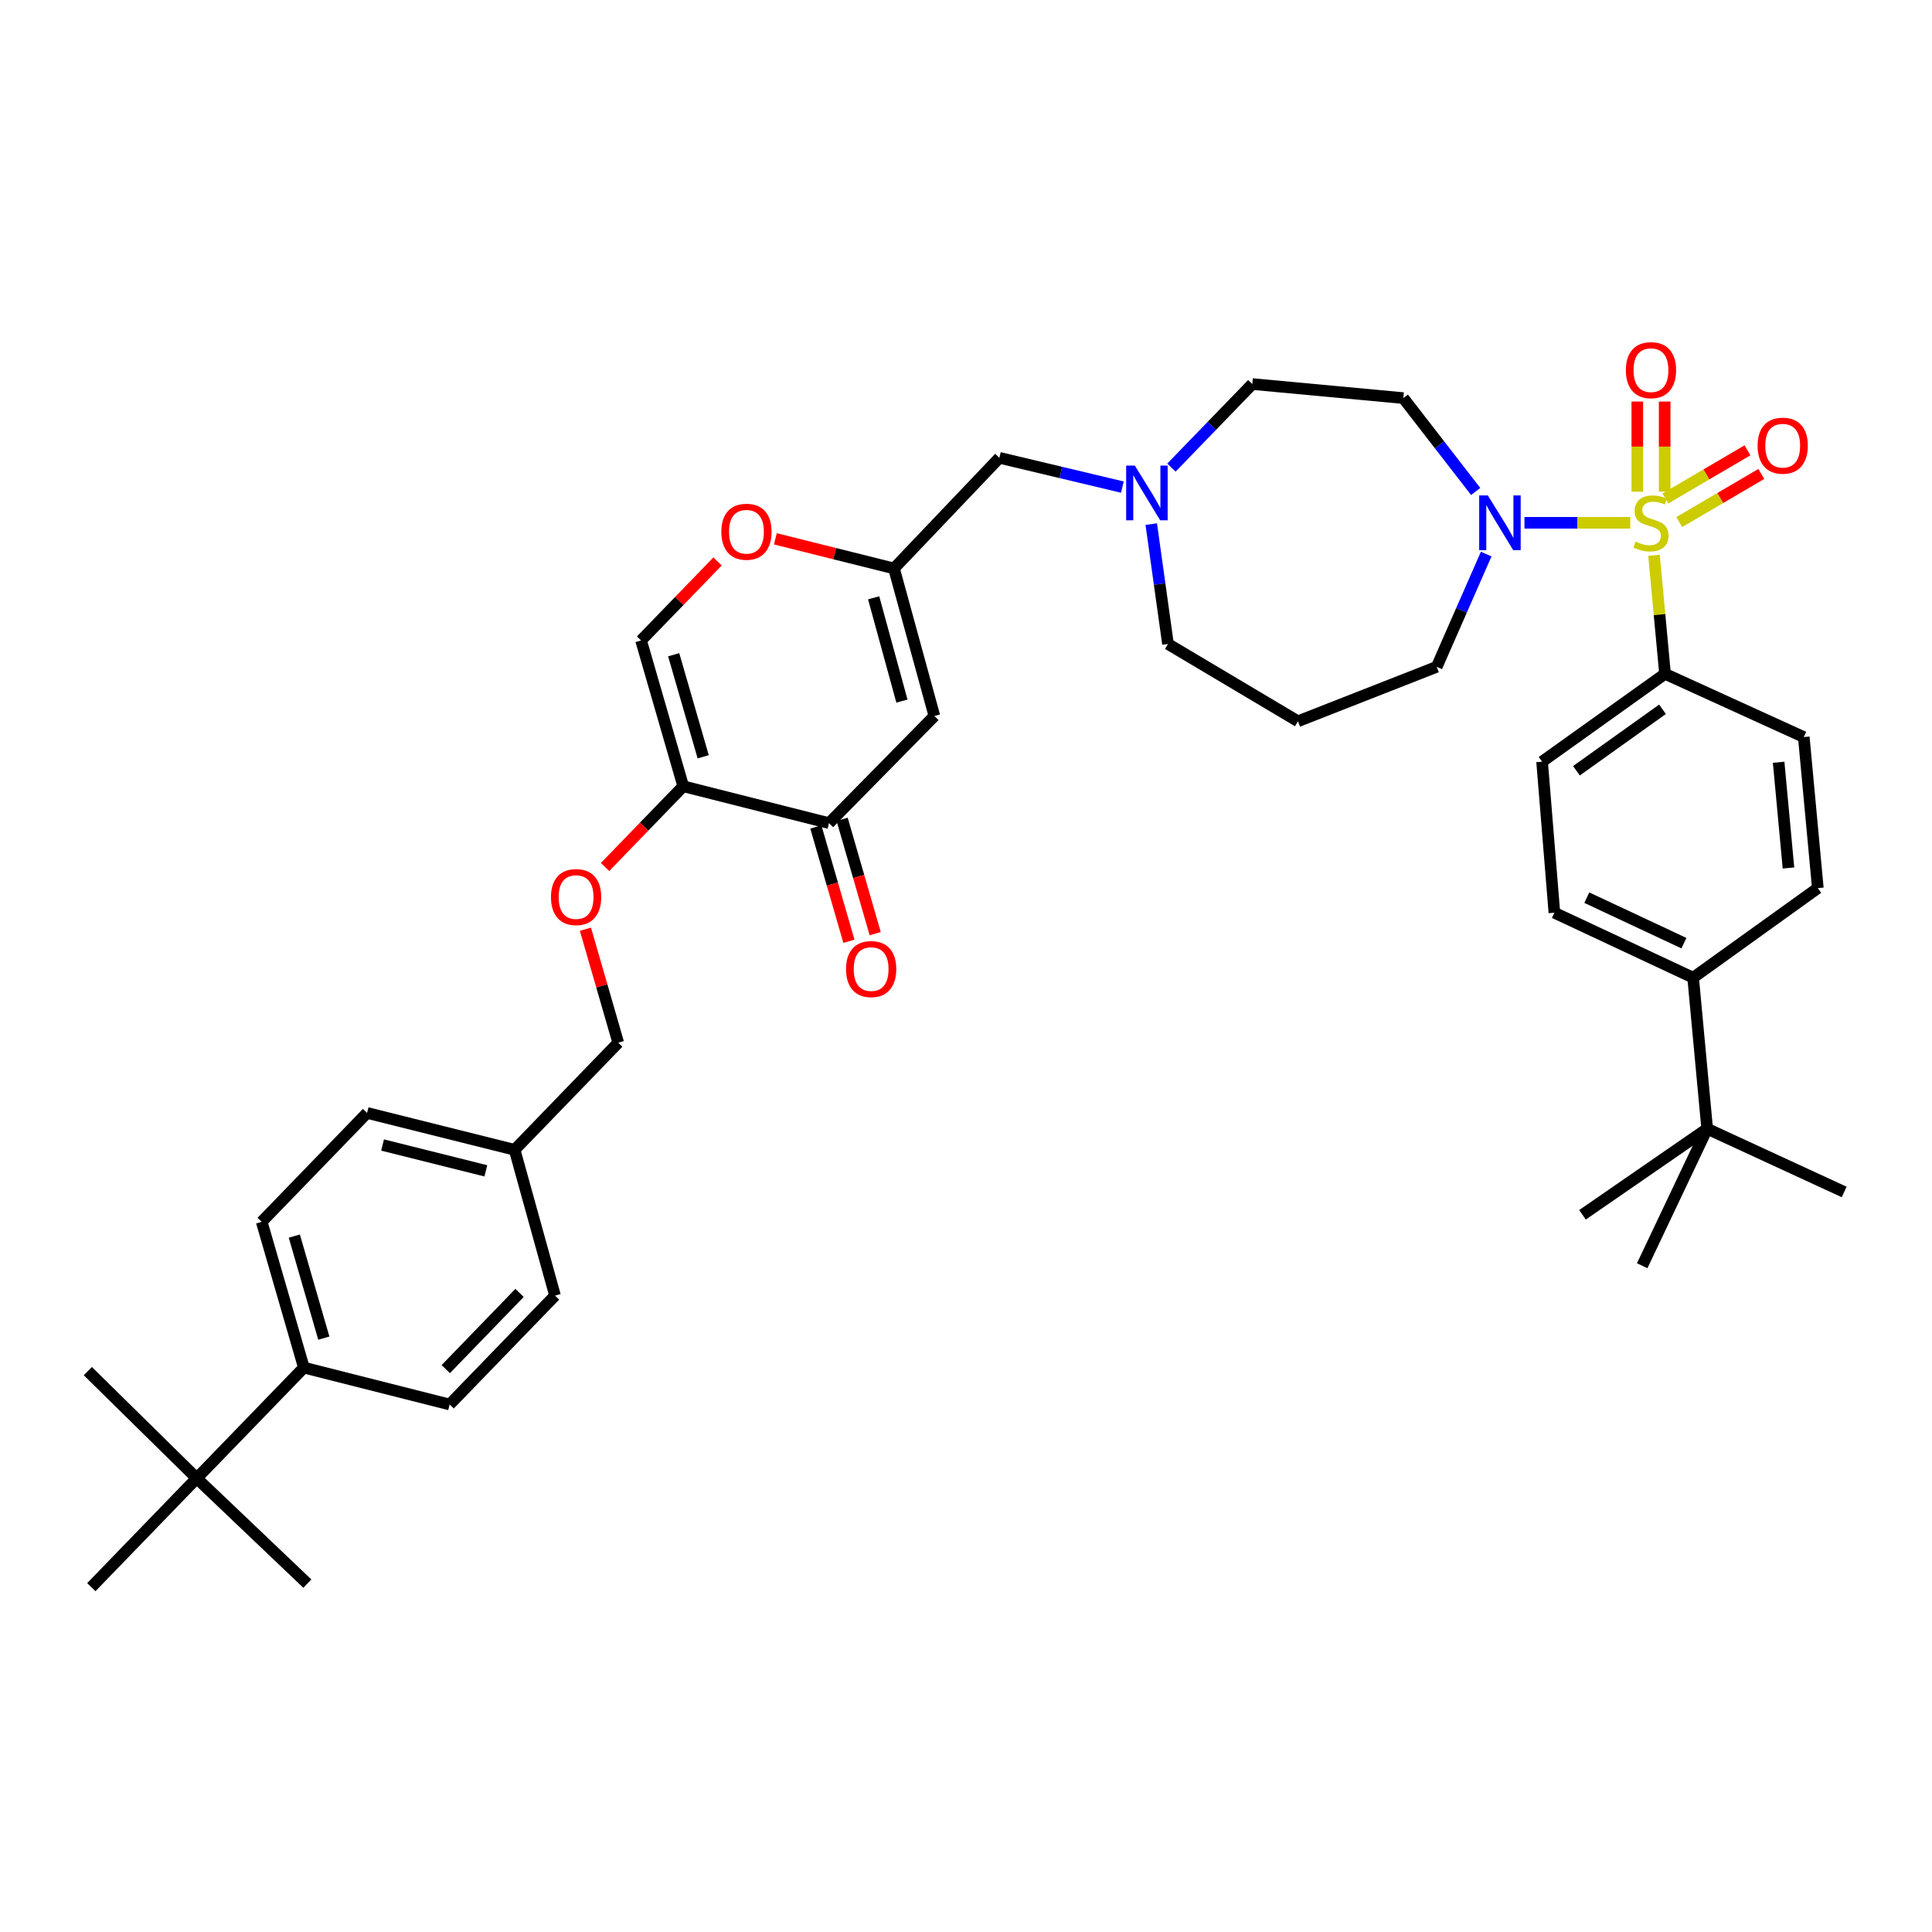 <?xml version='1.0' encoding='iso-8859-1'?>
<svg version='1.1' baseProfile='full'
              xmlns='http://www.w3.org/2000/svg'
                      xmlns:rdkit='http://www.rdkit.org/xml'
                      xmlns:xlink='http://www.w3.org/1999/xlink'
                  xml:space='preserve'
width='1000px' height='1000px' viewBox='0 0 1000 1000'>
<!-- END OF HEADER -->
<rect style='opacity:1.0;fill:#FFFFFF;stroke:none' width='1000' height='1000' x='0' y='0'> </rect>
<path class='bond-0' d='M 763.813,254.398 L 745.088,230.226' style='fill:none;fill-rule:evenodd;stroke:#0000FF;stroke-width:6px;stroke-linecap:butt;stroke-linejoin:miter;stroke-opacity:1' />
<path class='bond-0' d='M 745.088,230.226 L 726.364,206.055' style='fill:none;fill-rule:evenodd;stroke:#000000;stroke-width:6px;stroke-linecap:butt;stroke-linejoin:miter;stroke-opacity:1' />
<path class='bond-1' d='M 789.058,270.599 L 816.443,270.599' style='fill:none;fill-rule:evenodd;stroke:#0000FF;stroke-width:6px;stroke-linecap:butt;stroke-linejoin:miter;stroke-opacity:1' />
<path class='bond-1' d='M 816.443,270.599 L 843.829,270.599' style='fill:none;fill-rule:evenodd;stroke:#CCCC00;stroke-width:6px;stroke-linecap:butt;stroke-linejoin:miter;stroke-opacity:1' />
<path class='bond-2' d='M 769.254,286.794 L 756.446,315.97' style='fill:none;fill-rule:evenodd;stroke:#0000FF;stroke-width:6px;stroke-linecap:butt;stroke-linejoin:miter;stroke-opacity:1' />
<path class='bond-2' d='M 756.446,315.97 L 743.639,345.146' style='fill:none;fill-rule:evenodd;stroke:#000000;stroke-width:6px;stroke-linecap:butt;stroke-linejoin:miter;stroke-opacity:1' />
<path class='bond-3' d='M 861.629,254.502 L 861.629,231.174' style='fill:none;fill-rule:evenodd;stroke:#CCCC00;stroke-width:6px;stroke-linecap:butt;stroke-linejoin:miter;stroke-opacity:1' />
<path class='bond-3' d='M 861.629,231.174 L 861.629,207.846' style='fill:none;fill-rule:evenodd;stroke:#FF0000;stroke-width:6px;stroke-linecap:butt;stroke-linejoin:miter;stroke-opacity:1' />
<path class='bond-3' d='M 847.463,254.502 L 847.463,231.174' style='fill:none;fill-rule:evenodd;stroke:#CCCC00;stroke-width:6px;stroke-linecap:butt;stroke-linejoin:miter;stroke-opacity:1' />
<path class='bond-3' d='M 847.463,231.174 L 847.463,207.846' style='fill:none;fill-rule:evenodd;stroke:#FF0000;stroke-width:6px;stroke-linecap:butt;stroke-linejoin:miter;stroke-opacity:1' />
<path class='bond-4' d='M 869.186,270.222 L 890.42,257.766' style='fill:none;fill-rule:evenodd;stroke:#CCCC00;stroke-width:6px;stroke-linecap:butt;stroke-linejoin:miter;stroke-opacity:1' />
<path class='bond-4' d='M 890.42,257.766 L 911.654,245.309' style='fill:none;fill-rule:evenodd;stroke:#FF0000;stroke-width:6px;stroke-linecap:butt;stroke-linejoin:miter;stroke-opacity:1' />
<path class='bond-4' d='M 862.018,258.003 L 883.252,245.547' style='fill:none;fill-rule:evenodd;stroke:#CCCC00;stroke-width:6px;stroke-linecap:butt;stroke-linejoin:miter;stroke-opacity:1' />
<path class='bond-4' d='M 883.252,245.547 L 904.486,233.09' style='fill:none;fill-rule:evenodd;stroke:#FF0000;stroke-width:6px;stroke-linecap:butt;stroke-linejoin:miter;stroke-opacity:1' />
<path class='bond-5' d='M 856.113,287.442 L 858.966,318.112' style='fill:none;fill-rule:evenodd;stroke:#CCCC00;stroke-width:6px;stroke-linecap:butt;stroke-linejoin:miter;stroke-opacity:1' />
<path class='bond-5' d='M 858.966,318.112 L 861.818,348.782' style='fill:none;fill-rule:evenodd;stroke:#000000;stroke-width:6px;stroke-linecap:butt;stroke-linejoin:miter;stroke-opacity:1' />
<path class='bond-6' d='M 483.638,370.598 L 462.727,294.233' style='fill:none;fill-rule:evenodd;stroke:#000000;stroke-width:6px;stroke-linecap:butt;stroke-linejoin:miter;stroke-opacity:1' />
<path class='bond-6' d='M 466.838,362.885 L 452.2,309.429' style='fill:none;fill-rule:evenodd;stroke:#000000;stroke-width:6px;stroke-linecap:butt;stroke-linejoin:miter;stroke-opacity:1' />
<path class='bond-7' d='M 483.638,370.598 L 429.089,426.052' style='fill:none;fill-rule:evenodd;stroke:#000000;stroke-width:6px;stroke-linecap:butt;stroke-linejoin:miter;stroke-opacity:1' />
<path class='bond-8' d='M 462.727,294.233 L 517.275,236.961' style='fill:none;fill-rule:evenodd;stroke:#000000;stroke-width:6px;stroke-linecap:butt;stroke-linejoin:miter;stroke-opacity:1' />
<path class='bond-9' d='M 462.727,294.233 L 432.028,286.561' style='fill:none;fill-rule:evenodd;stroke:#000000;stroke-width:6px;stroke-linecap:butt;stroke-linejoin:miter;stroke-opacity:1' />
<path class='bond-9' d='M 432.028,286.561 L 401.33,278.889' style='fill:none;fill-rule:evenodd;stroke:#FF0000;stroke-width:6px;stroke-linecap:butt;stroke-linejoin:miter;stroke-opacity:1' />
<path class='bond-10' d='M 371.401,290.607 L 351.611,311.057' style='fill:none;fill-rule:evenodd;stroke:#FF0000;stroke-width:6px;stroke-linecap:butt;stroke-linejoin:miter;stroke-opacity:1' />
<path class='bond-10' d='M 351.611,311.057 L 331.821,331.507' style='fill:none;fill-rule:evenodd;stroke:#000000;stroke-width:6px;stroke-linecap:butt;stroke-linejoin:miter;stroke-opacity:1' />
<path class='bond-11' d='M 331.821,331.507 L 353.637,406.966' style='fill:none;fill-rule:evenodd;stroke:#000000;stroke-width:6px;stroke-linecap:butt;stroke-linejoin:miter;stroke-opacity:1' />
<path class='bond-11' d='M 348.702,338.891 L 363.974,391.713' style='fill:none;fill-rule:evenodd;stroke:#000000;stroke-width:6px;stroke-linecap:butt;stroke-linejoin:miter;stroke-opacity:1' />
<path class='bond-12' d='M 353.637,406.966 L 333.407,427.86' style='fill:none;fill-rule:evenodd;stroke:#000000;stroke-width:6px;stroke-linecap:butt;stroke-linejoin:miter;stroke-opacity:1' />
<path class='bond-12' d='M 333.407,427.86 L 313.177,448.754' style='fill:none;fill-rule:evenodd;stroke:#FF0000;stroke-width:6px;stroke-linecap:butt;stroke-linejoin:miter;stroke-opacity:1' />
<path class='bond-13' d='M 353.637,406.966 L 429.089,426.052' style='fill:none;fill-rule:evenodd;stroke:#000000;stroke-width:6px;stroke-linecap:butt;stroke-linejoin:miter;stroke-opacity:1' />
<path class='bond-14' d='M 422.285,428.019 L 430.839,457.607' style='fill:none;fill-rule:evenodd;stroke:#000000;stroke-width:6px;stroke-linecap:butt;stroke-linejoin:miter;stroke-opacity:1' />
<path class='bond-14' d='M 430.839,457.607 L 439.393,487.195' style='fill:none;fill-rule:evenodd;stroke:#FF0000;stroke-width:6px;stroke-linecap:butt;stroke-linejoin:miter;stroke-opacity:1' />
<path class='bond-14' d='M 435.894,424.084 L 444.448,453.672' style='fill:none;fill-rule:evenodd;stroke:#000000;stroke-width:6px;stroke-linecap:butt;stroke-linejoin:miter;stroke-opacity:1' />
<path class='bond-14' d='M 444.448,453.672 L 453.002,483.26' style='fill:none;fill-rule:evenodd;stroke:#FF0000;stroke-width:6px;stroke-linecap:butt;stroke-linejoin:miter;stroke-opacity:1' />
<path class='bond-15' d='M 303.019,480.962 L 311.509,510.326' style='fill:none;fill-rule:evenodd;stroke:#FF0000;stroke-width:6px;stroke-linecap:butt;stroke-linejoin:miter;stroke-opacity:1' />
<path class='bond-15' d='M 311.509,510.326 L 320,539.69' style='fill:none;fill-rule:evenodd;stroke:#000000;stroke-width:6px;stroke-linecap:butt;stroke-linejoin:miter;stroke-opacity:1' />
<path class='bond-16' d='M 320,539.69 L 266.364,595.144' style='fill:none;fill-rule:evenodd;stroke:#000000;stroke-width:6px;stroke-linecap:butt;stroke-linejoin:miter;stroke-opacity:1' />
<path class='bond-17' d='M 266.364,595.144 L 287.275,670.604' style='fill:none;fill-rule:evenodd;stroke:#000000;stroke-width:6px;stroke-linecap:butt;stroke-linejoin:miter;stroke-opacity:1' />
<path class='bond-18' d='M 266.364,595.144 L 189.999,576.05' style='fill:none;fill-rule:evenodd;stroke:#000000;stroke-width:6px;stroke-linecap:butt;stroke-linejoin:miter;stroke-opacity:1' />
<path class='bond-18' d='M 251.473,606.023 L 198.018,592.658' style='fill:none;fill-rule:evenodd;stroke:#000000;stroke-width:6px;stroke-linecap:butt;stroke-linejoin:miter;stroke-opacity:1' />
<path class='bond-19' d='M 189.999,576.05 L 135.459,632.417' style='fill:none;fill-rule:evenodd;stroke:#000000;stroke-width:6px;stroke-linecap:butt;stroke-linejoin:miter;stroke-opacity:1' />
<path class='bond-20' d='M 135.459,632.417 L 157.275,707.869' style='fill:none;fill-rule:evenodd;stroke:#000000;stroke-width:6px;stroke-linecap:butt;stroke-linejoin:miter;stroke-opacity:1' />
<path class='bond-20' d='M 152.34,639.8 L 167.611,692.616' style='fill:none;fill-rule:evenodd;stroke:#000000;stroke-width:6px;stroke-linecap:butt;stroke-linejoin:miter;stroke-opacity:1' />
<path class='bond-21' d='M 157.275,707.869 L 232.727,726.962' style='fill:none;fill-rule:evenodd;stroke:#000000;stroke-width:6px;stroke-linecap:butt;stroke-linejoin:miter;stroke-opacity:1' />
<path class='bond-22' d='M 157.275,707.869 L 101.821,765.149' style='fill:none;fill-rule:evenodd;stroke:#000000;stroke-width:6px;stroke-linecap:butt;stroke-linejoin:miter;stroke-opacity:1' />
<path class='bond-23' d='M 232.727,726.962 L 287.275,670.604' style='fill:none;fill-rule:evenodd;stroke:#000000;stroke-width:6px;stroke-linecap:butt;stroke-linejoin:miter;stroke-opacity:1' />
<path class='bond-23' d='M 230.73,708.656 L 268.914,669.205' style='fill:none;fill-rule:evenodd;stroke:#000000;stroke-width:6px;stroke-linecap:butt;stroke-linejoin:miter;stroke-opacity:1' />
<path class='bond-24' d='M 517.275,236.961 L 549.106,244.543' style='fill:none;fill-rule:evenodd;stroke:#000000;stroke-width:6px;stroke-linecap:butt;stroke-linejoin:miter;stroke-opacity:1' />
<path class='bond-24' d='M 549.106,244.543 L 580.938,252.124' style='fill:none;fill-rule:evenodd;stroke:#0000FF;stroke-width:6px;stroke-linecap:butt;stroke-linejoin:miter;stroke-opacity:1' />
<path class='bond-25' d='M 606.341,242.023 L 627.261,220.403' style='fill:none;fill-rule:evenodd;stroke:#0000FF;stroke-width:6px;stroke-linecap:butt;stroke-linejoin:miter;stroke-opacity:1' />
<path class='bond-25' d='M 627.261,220.403 L 648.181,198.783' style='fill:none;fill-rule:evenodd;stroke:#000000;stroke-width:6px;stroke-linecap:butt;stroke-linejoin:miter;stroke-opacity:1' />
<path class='bond-26' d='M 595.891,271.283 L 600.22,302.304' style='fill:none;fill-rule:evenodd;stroke:#0000FF;stroke-width:6px;stroke-linecap:butt;stroke-linejoin:miter;stroke-opacity:1' />
<path class='bond-26' d='M 600.22,302.304 L 604.548,333.325' style='fill:none;fill-rule:evenodd;stroke:#000000;stroke-width:6px;stroke-linecap:butt;stroke-linejoin:miter;stroke-opacity:1' />
<path class='bond-27' d='M 743.639,345.146 L 671.815,373.329' style='fill:none;fill-rule:evenodd;stroke:#000000;stroke-width:6px;stroke-linecap:butt;stroke-linejoin:miter;stroke-opacity:1' />
<path class='bond-28' d='M 726.364,206.055 L 648.181,198.783' style='fill:none;fill-rule:evenodd;stroke:#000000;stroke-width:6px;stroke-linecap:butt;stroke-linejoin:miter;stroke-opacity:1' />
<path class='bond-29' d='M 101.821,765.149 L 47.273,821.507' style='fill:none;fill-rule:evenodd;stroke:#000000;stroke-width:6px;stroke-linecap:butt;stroke-linejoin:miter;stroke-opacity:1' />
<path class='bond-30' d='M 101.821,765.149 L 159.093,819.689' style='fill:none;fill-rule:evenodd;stroke:#000000;stroke-width:6px;stroke-linecap:butt;stroke-linejoin:miter;stroke-opacity:1' />
<path class='bond-31' d='M 101.821,765.149 L 45.455,709.687' style='fill:none;fill-rule:evenodd;stroke:#000000;stroke-width:6px;stroke-linecap:butt;stroke-linejoin:miter;stroke-opacity:1' />
<path class='bond-32' d='M 604.548,333.325 L 671.815,373.329' style='fill:none;fill-rule:evenodd;stroke:#000000;stroke-width:6px;stroke-linecap:butt;stroke-linejoin:miter;stroke-opacity:1' />
<path class='bond-33' d='M 883.635,584.236 L 876.363,506.053' style='fill:none;fill-rule:evenodd;stroke:#000000;stroke-width:6px;stroke-linecap:butt;stroke-linejoin:miter;stroke-opacity:1' />
<path class='bond-34' d='M 883.635,584.236 L 819.091,628.781' style='fill:none;fill-rule:evenodd;stroke:#000000;stroke-width:6px;stroke-linecap:butt;stroke-linejoin:miter;stroke-opacity:1' />
<path class='bond-35' d='M 883.635,584.236 L 954.545,616.96' style='fill:none;fill-rule:evenodd;stroke:#000000;stroke-width:6px;stroke-linecap:butt;stroke-linejoin:miter;stroke-opacity:1' />
<path class='bond-36' d='M 883.635,584.236 L 849.997,655.146' style='fill:none;fill-rule:evenodd;stroke:#000000;stroke-width:6px;stroke-linecap:butt;stroke-linejoin:miter;stroke-opacity:1' />
<path class='bond-37' d='M 876.363,506.053 L 804.547,472.415' style='fill:none;fill-rule:evenodd;stroke:#000000;stroke-width:6px;stroke-linecap:butt;stroke-linejoin:miter;stroke-opacity:1' />
<path class='bond-37' d='M 871.599,488.178 L 821.328,464.632' style='fill:none;fill-rule:evenodd;stroke:#000000;stroke-width:6px;stroke-linecap:butt;stroke-linejoin:miter;stroke-opacity:1' />
<path class='bond-38' d='M 876.363,506.053 L 940.906,459.689' style='fill:none;fill-rule:evenodd;stroke:#000000;stroke-width:6px;stroke-linecap:butt;stroke-linejoin:miter;stroke-opacity:1' />
<path class='bond-39' d='M 804.547,472.415 L 798.18,394.24' style='fill:none;fill-rule:evenodd;stroke:#000000;stroke-width:6px;stroke-linecap:butt;stroke-linejoin:miter;stroke-opacity:1' />
<path class='bond-40' d='M 940.906,459.689 L 933.634,381.506' style='fill:none;fill-rule:evenodd;stroke:#000000;stroke-width:6px;stroke-linecap:butt;stroke-linejoin:miter;stroke-opacity:1' />
<path class='bond-40' d='M 925.71,449.274 L 920.62,394.546' style='fill:none;fill-rule:evenodd;stroke:#000000;stroke-width:6px;stroke-linecap:butt;stroke-linejoin:miter;stroke-opacity:1' />
<path class='bond-41' d='M 798.18,394.24 L 861.818,348.782' style='fill:none;fill-rule:evenodd;stroke:#000000;stroke-width:6px;stroke-linecap:butt;stroke-linejoin:miter;stroke-opacity:1' />
<path class='bond-41' d='M 815.96,398.949 L 860.507,367.128' style='fill:none;fill-rule:evenodd;stroke:#000000;stroke-width:6px;stroke-linecap:butt;stroke-linejoin:miter;stroke-opacity:1' />
<path class='bond-42' d='M 933.634,381.506 L 861.818,348.782' style='fill:none;fill-rule:evenodd;stroke:#000000;stroke-width:6px;stroke-linecap:butt;stroke-linejoin:miter;stroke-opacity:1' />
<path  class='atom-0' d='M 770.103 256.439
L 779.383 271.439
Q 780.303 272.919, 781.783 275.599
Q 783.263 278.279, 783.343 278.439
L 783.343 256.439
L 787.103 256.439
L 787.103 284.759
L 783.223 284.759
L 773.263 268.359
Q 772.103 266.439, 770.863 264.239
Q 769.663 262.039, 769.303 261.359
L 769.303 284.759
L 765.623 284.759
L 765.623 256.439
L 770.103 256.439
' fill='#0000FF'/>
<path  class='atom-1' d='M 846.546 280.319
Q 846.866 280.439, 848.186 280.999
Q 849.506 281.559, 850.946 281.919
Q 852.426 282.239, 853.866 282.239
Q 856.546 282.239, 858.106 280.959
Q 859.666 279.639, 859.666 277.359
Q 859.666 275.799, 858.866 274.839
Q 858.106 273.879, 856.906 273.359
Q 855.706 272.839, 853.706 272.239
Q 851.186 271.479, 849.666 270.759
Q 848.186 270.039, 847.106 268.519
Q 846.066 266.999, 846.066 264.439
Q 846.066 260.879, 848.466 258.679
Q 850.906 256.479, 855.706 256.479
Q 858.986 256.479, 862.706 258.039
L 861.786 261.119
Q 858.386 259.719, 855.826 259.719
Q 853.066 259.719, 851.546 260.879
Q 850.026 261.999, 850.066 263.959
Q 850.066 265.479, 850.826 266.399
Q 851.626 267.319, 852.746 267.839
Q 853.906 268.359, 855.826 268.959
Q 858.386 269.759, 859.906 270.559
Q 861.426 271.359, 862.506 272.999
Q 863.626 274.599, 863.626 277.359
Q 863.626 281.279, 860.986 283.399
Q 858.386 285.479, 854.026 285.479
Q 851.506 285.479, 849.586 284.919
Q 847.706 284.399, 845.466 283.479
L 846.546 280.319
' fill='#CCCC00'/>
<path  class='atom-2' d='M 841.546 191.591
Q 841.546 184.791, 844.906 180.991
Q 848.266 177.191, 854.546 177.191
Q 860.826 177.191, 864.186 180.991
Q 867.546 184.791, 867.546 191.591
Q 867.546 198.471, 864.146 202.391
Q 860.746 206.271, 854.546 206.271
Q 848.306 206.271, 844.906 202.391
Q 841.546 198.511, 841.546 191.591
M 854.546 203.071
Q 858.866 203.071, 861.186 200.191
Q 863.546 197.271, 863.546 191.591
Q 863.546 186.031, 861.186 183.231
Q 858.866 180.391, 854.546 180.391
Q 850.226 180.391, 847.866 183.191
Q 845.546 185.991, 845.546 191.591
Q 845.546 197.311, 847.866 200.191
Q 850.226 203.071, 854.546 203.071
' fill='#FF0000'/>
<path  class='atom-3' d='M 909.726 230.682
Q 909.726 223.882, 913.086 220.082
Q 916.446 216.282, 922.726 216.282
Q 929.006 216.282, 932.366 220.082
Q 935.726 223.882, 935.726 230.682
Q 935.726 237.562, 932.326 241.482
Q 928.926 245.362, 922.726 245.362
Q 916.486 245.362, 913.086 241.482
Q 909.726 237.602, 909.726 230.682
M 922.726 242.162
Q 927.046 242.162, 929.366 239.282
Q 931.726 236.362, 931.726 230.682
Q 931.726 225.122, 929.366 222.322
Q 927.046 219.482, 922.726 219.482
Q 918.406 219.482, 916.046 222.282
Q 913.726 225.082, 913.726 230.682
Q 913.726 236.402, 916.046 239.282
Q 918.406 242.162, 922.726 242.162
' fill='#FF0000'/>
<path  class='atom-6' d='M 373.362 275.228
Q 373.362 268.428, 376.722 264.628
Q 380.082 260.828, 386.362 260.828
Q 392.642 260.828, 396.002 264.628
Q 399.362 268.428, 399.362 275.228
Q 399.362 282.108, 395.962 286.028
Q 392.562 289.908, 386.362 289.908
Q 380.122 289.908, 376.722 286.028
Q 373.362 282.148, 373.362 275.228
M 386.362 286.708
Q 390.682 286.708, 393.002 283.828
Q 395.362 280.908, 395.362 275.228
Q 395.362 269.668, 393.002 266.868
Q 390.682 264.028, 386.362 264.028
Q 382.042 264.028, 379.682 266.828
Q 377.362 269.628, 377.362 275.228
Q 377.362 280.948, 379.682 283.828
Q 382.042 286.708, 386.362 286.708
' fill='#FF0000'/>
<path  class='atom-10' d='M 437.905 501.591
Q 437.905 494.791, 441.265 490.991
Q 444.625 487.191, 450.905 487.191
Q 457.185 487.191, 460.545 490.991
Q 463.905 494.791, 463.905 501.591
Q 463.905 508.471, 460.505 512.391
Q 457.105 516.271, 450.905 516.271
Q 444.665 516.271, 441.265 512.391
Q 437.905 508.511, 437.905 501.591
M 450.905 513.071
Q 455.225 513.071, 457.545 510.191
Q 459.905 507.271, 459.905 501.591
Q 459.905 496.031, 457.545 493.231
Q 455.225 490.391, 450.905 490.391
Q 446.585 490.391, 444.225 493.191
Q 441.905 495.991, 441.905 501.591
Q 441.905 507.311, 444.225 510.191
Q 446.585 513.071, 450.905 513.071
' fill='#FF0000'/>
<path  class='atom-11' d='M 285.184 464.318
Q 285.184 457.518, 288.544 453.718
Q 291.904 449.918, 298.184 449.918
Q 304.464 449.918, 307.824 453.718
Q 311.184 457.518, 311.184 464.318
Q 311.184 471.198, 307.784 475.118
Q 304.384 478.998, 298.184 478.998
Q 291.944 478.998, 288.544 475.118
Q 285.184 471.238, 285.184 464.318
M 298.184 475.798
Q 302.504 475.798, 304.824 472.918
Q 307.184 469.998, 307.184 464.318
Q 307.184 458.758, 304.824 455.958
Q 302.504 453.118, 298.184 453.118
Q 293.864 453.118, 291.504 455.918
Q 289.184 458.718, 289.184 464.318
Q 289.184 470.038, 291.504 472.918
Q 293.864 475.798, 298.184 475.798
' fill='#FF0000'/>
<path  class='atom-20' d='M 587.38 240.99
L 596.66 255.99
Q 597.58 257.47, 599.06 260.15
Q 600.54 262.83, 600.62 262.99
L 600.62 240.99
L 604.38 240.99
L 604.38 269.31
L 600.5 269.31
L 590.54 252.91
Q 589.38 250.99, 588.14 248.79
Q 586.94 246.59, 586.58 245.91
L 586.58 269.31
L 582.9 269.31
L 582.9 240.99
L 587.38 240.99
' fill='#0000FF'/>
</svg>
